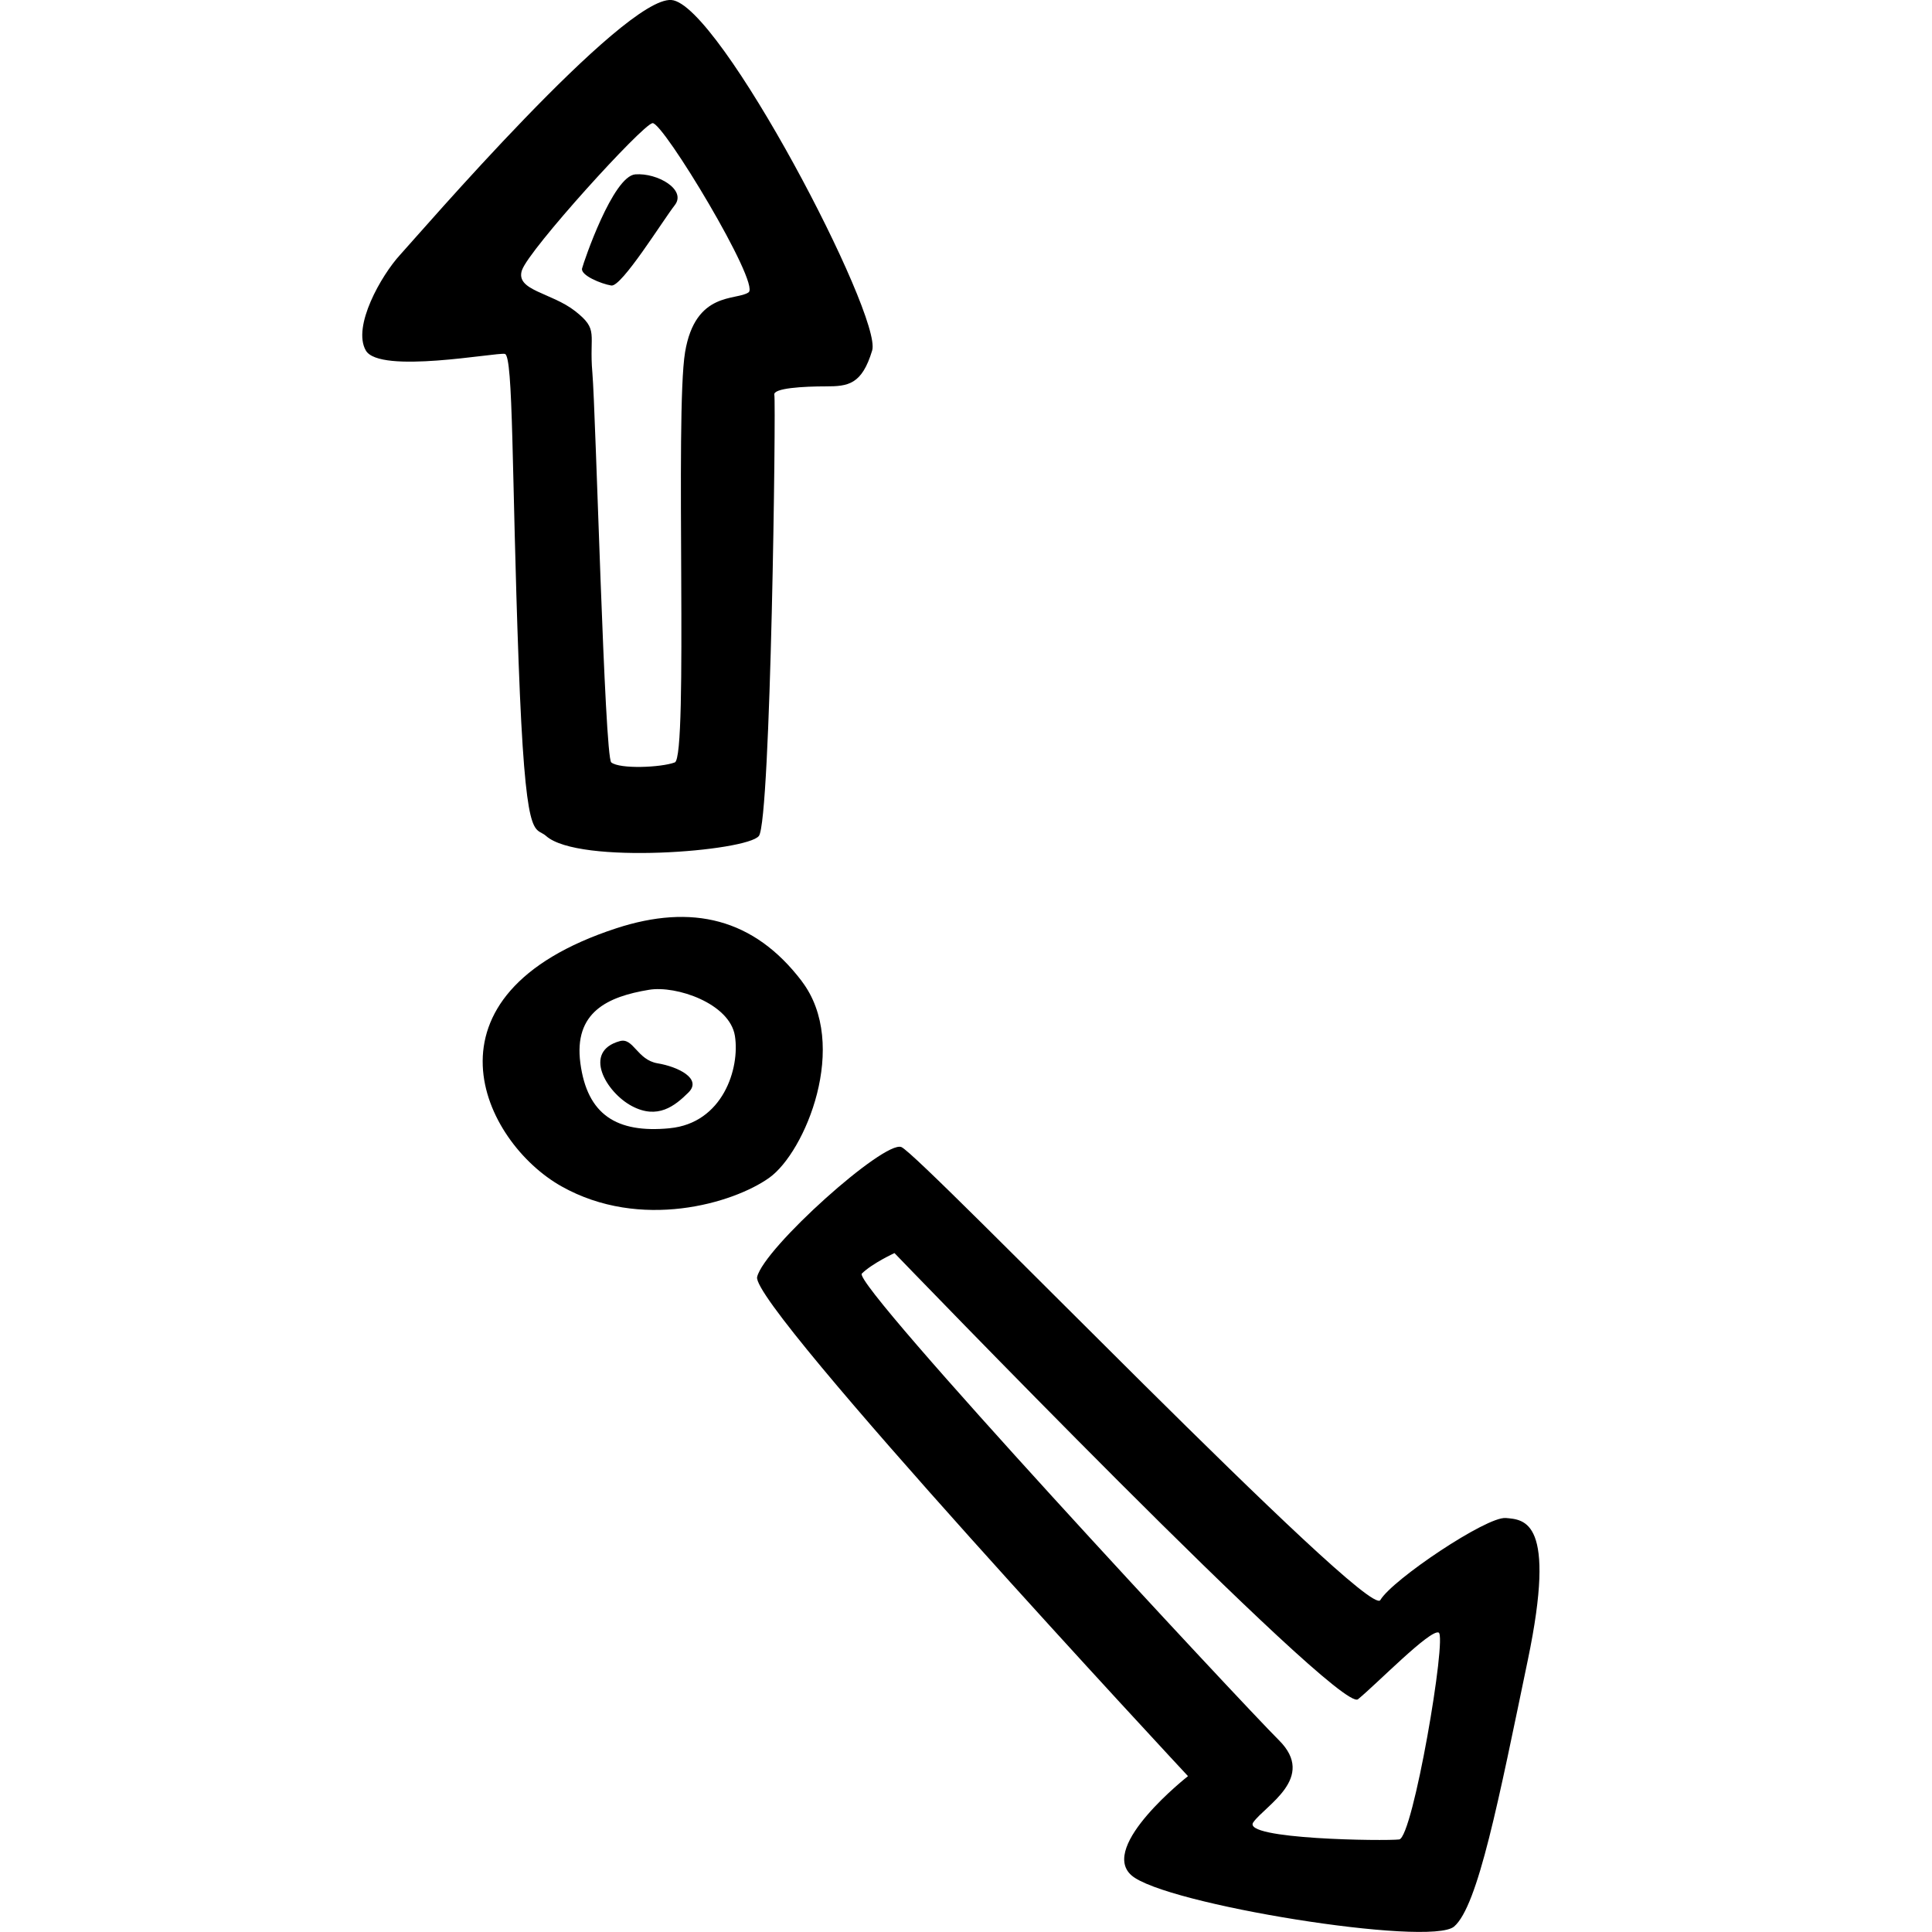 <?xml version="1.0" encoding="UTF-8"?> <svg xmlns="http://www.w3.org/2000/svg" viewBox="0 0 64 64"> <path d="M16.724 11.723c.284.057.227 4.02.455 10.193.227 6.173.518 5.428.91 5.776 1.08.963 6.652.51 7.05 0 .398-.51.57-14.384.512-14.61-.057-.226.967-.283 1.706-.283.74 0 1.194-.058 1.535-1.19S23.833.115 22.24 0c-1.593-.112-8.36 7.76-8.985 8.44-.625.68-1.592 2.377-1.137 3.17.455.793 4.32.057 4.606.113zm.568-2.774c.228-.68 3.98-4.814 4.322-4.87.34-.058 3.582 5.322 3.184 5.605-.398.283-1.763-.057-2.104 1.982-.34 2.04.114 13.42-.34 13.59-.456.17-1.82.227-2.105 0-.223-.176-.513-11.608-.626-12.91-.114-1.303.227-1.416-.57-2.04-.795-.622-1.99-.68-1.762-1.358zm9.27 23.556c-1.593-2.095-3.65-2.568-6.142-1.756-6.767 2.21-4.435 7.08-1.82 8.55 2.616 1.473 5.686.567 6.88-.282s2.673-4.417 1.08-6.512zm-4.38 4.87c-1.762.17-2.728-.453-2.956-2.152-.228-1.7.91-2.21 2.275-2.435.9-.15 2.673.452 2.844 1.528.17 1.076-.4 2.888-2.16 3.058zm27.693 12.912c-.625-.057-3.753 2.04-4.15 2.718-.4.68-15.228-14.752-15.866-15.007-.57-.228-4.55 3.34-4.778 4.303-.228.963 14.273 16.536 14.273 16.536s-2.957 2.32-1.876 3.283c1.08.963 9.893 2.378 10.69 1.7.795-.68 1.478-4.192 2.444-8.835.967-4.644-.113-4.644-.74-4.7zM46.35 60.934c-.455.057-5.23 0-4.834-.566.398-.566 2.104-1.472.853-2.718-1.252-1.246-14.16-15.12-13.82-15.46.342-.34 1.082-.68 1.082-.68S44.36 56.8 44.985 56.29s2.388-2.322 2.672-2.21c.285.115-.853 6.797-1.307 6.854zm-24.565-25.71c-.682-.113-.8-.86-1.25-.736-1.252.34-.456 1.7.397 2.152.853.453 1.422 0 1.877-.453.453-.453-.343-.85-1.025-.963zM20.25 9.458c.34.057 1.705-2.152 2.103-2.662.398-.51-.57-1.076-1.308-1.02-.74.058-1.704 2.883-1.763 3.116-.056.226.626.51.967.566z"></path> </svg> 